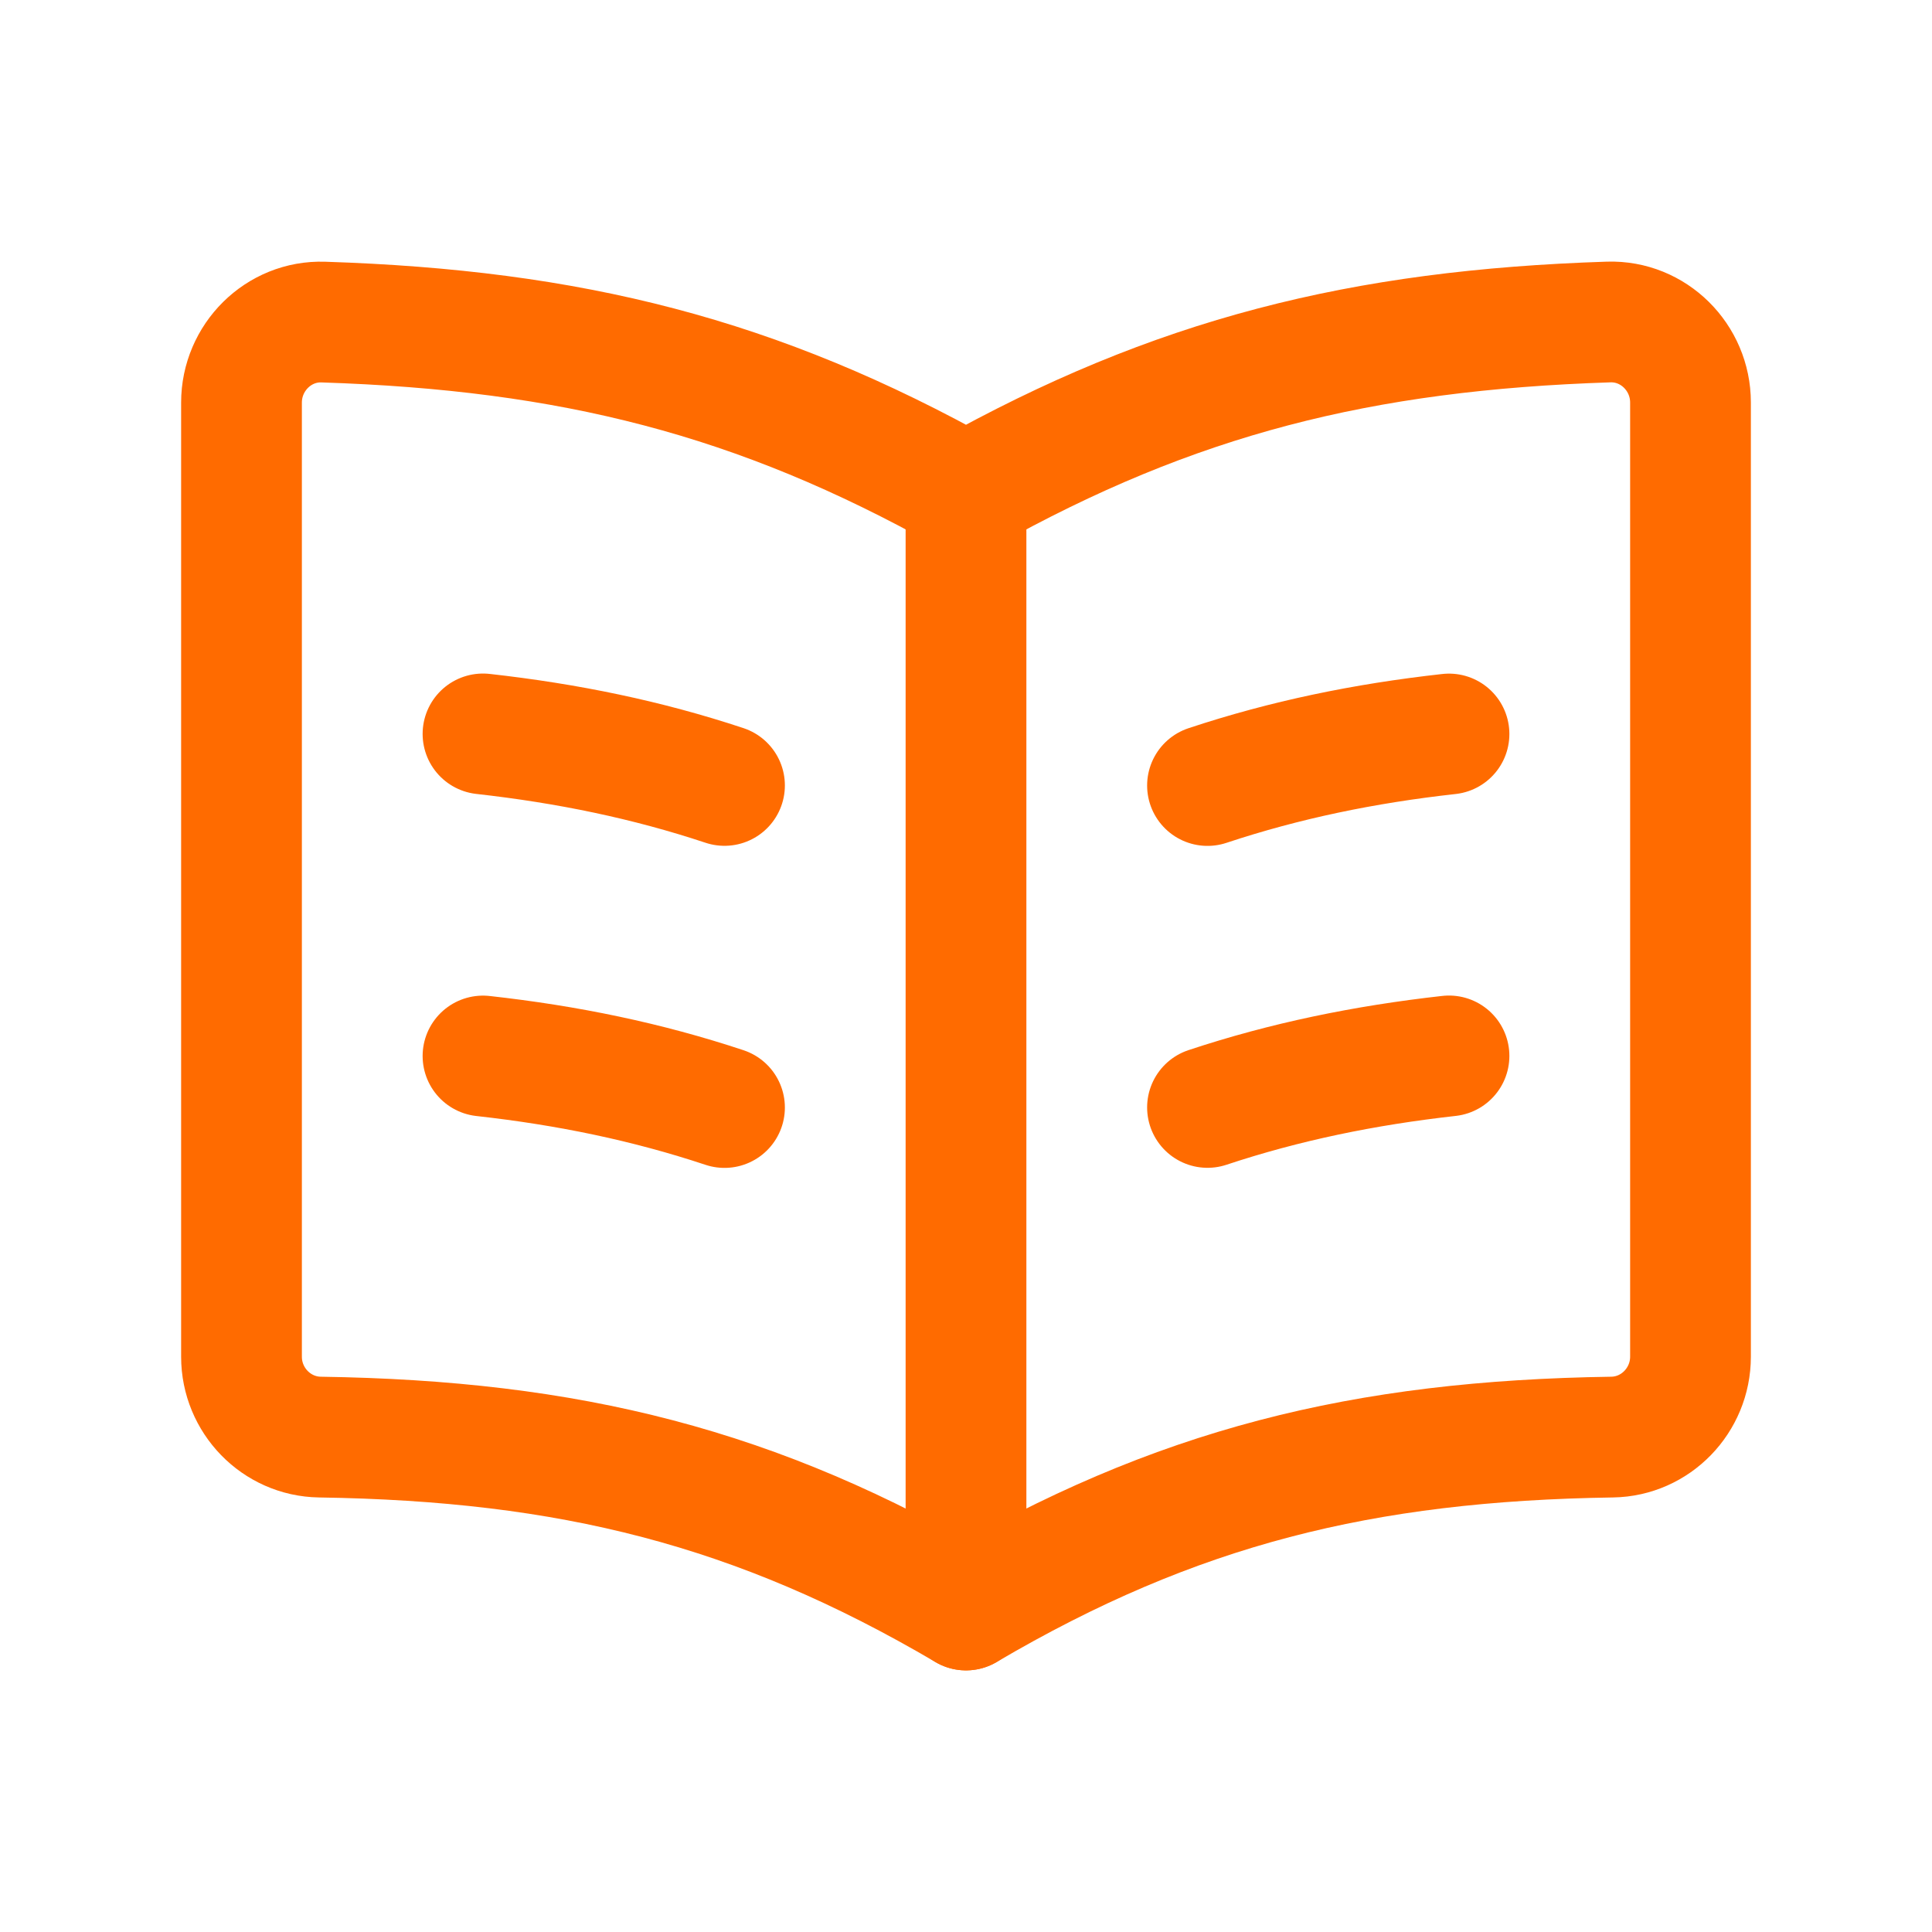 <svg width="24" height="24" viewBox="0 0 24 24" fill="none" xmlns="http://www.w3.org/2000/svg">
<g clip-path="url(#clip0_1347_4627)">
<path d="M15 13.757C15.961 13.438 16.946 13.235 18 13.117" stroke="#FF6B00" stroke-width="1.5" stroke-linecap="round" stroke-linejoin="round"/>
<path d="M6 13.118C7.054 13.235 8.039 13.439 9 13.758" stroke="#FF6B00" stroke-width="1.5" stroke-linecap="round" stroke-linejoin="round"/>
<path d="M18 9.118C16.946 9.235 15.961 9.439 15 9.758" stroke="#FF6B00" stroke-width="1.5" stroke-linecap="round" stroke-linejoin="round"/>
<path d="M9 9.757C8.039 9.438 7.054 9.235 6 9.117" stroke="#FF6B00" stroke-width="1.5" stroke-linecap="round" stroke-linejoin="round"/>
<path d="M12 6.131C9.406 4.678 7.088 4.1 4.017 4.001C3.459 3.982 3 4.442 3 5.001V16.854C3 17.395 3.433 17.844 3.974 17.852C7.066 17.898 9.394 18.468 12 20C14.606 18.468 16.934 17.898 20.026 17.852C20.567 17.844 21 17.395 21 16.853V5C21 4.441 20.541 3.982 19.983 4C16.912 4.1 14.594 4.678 12 6.131Z" stroke="#FF6B00" stroke-width="1.5" stroke-linecap="round" stroke-linejoin="round"/>
<path d="M12 6.13V20" stroke="#FF6B00" stroke-width="1.5" stroke-linecap="round" stroke-linejoin="round"/>
</g>
<defs>
<clipPath id="clip0_1347_4627">
<rect width="24" height="24" fill="white"/>
</clipPath>
</defs>
</svg>

